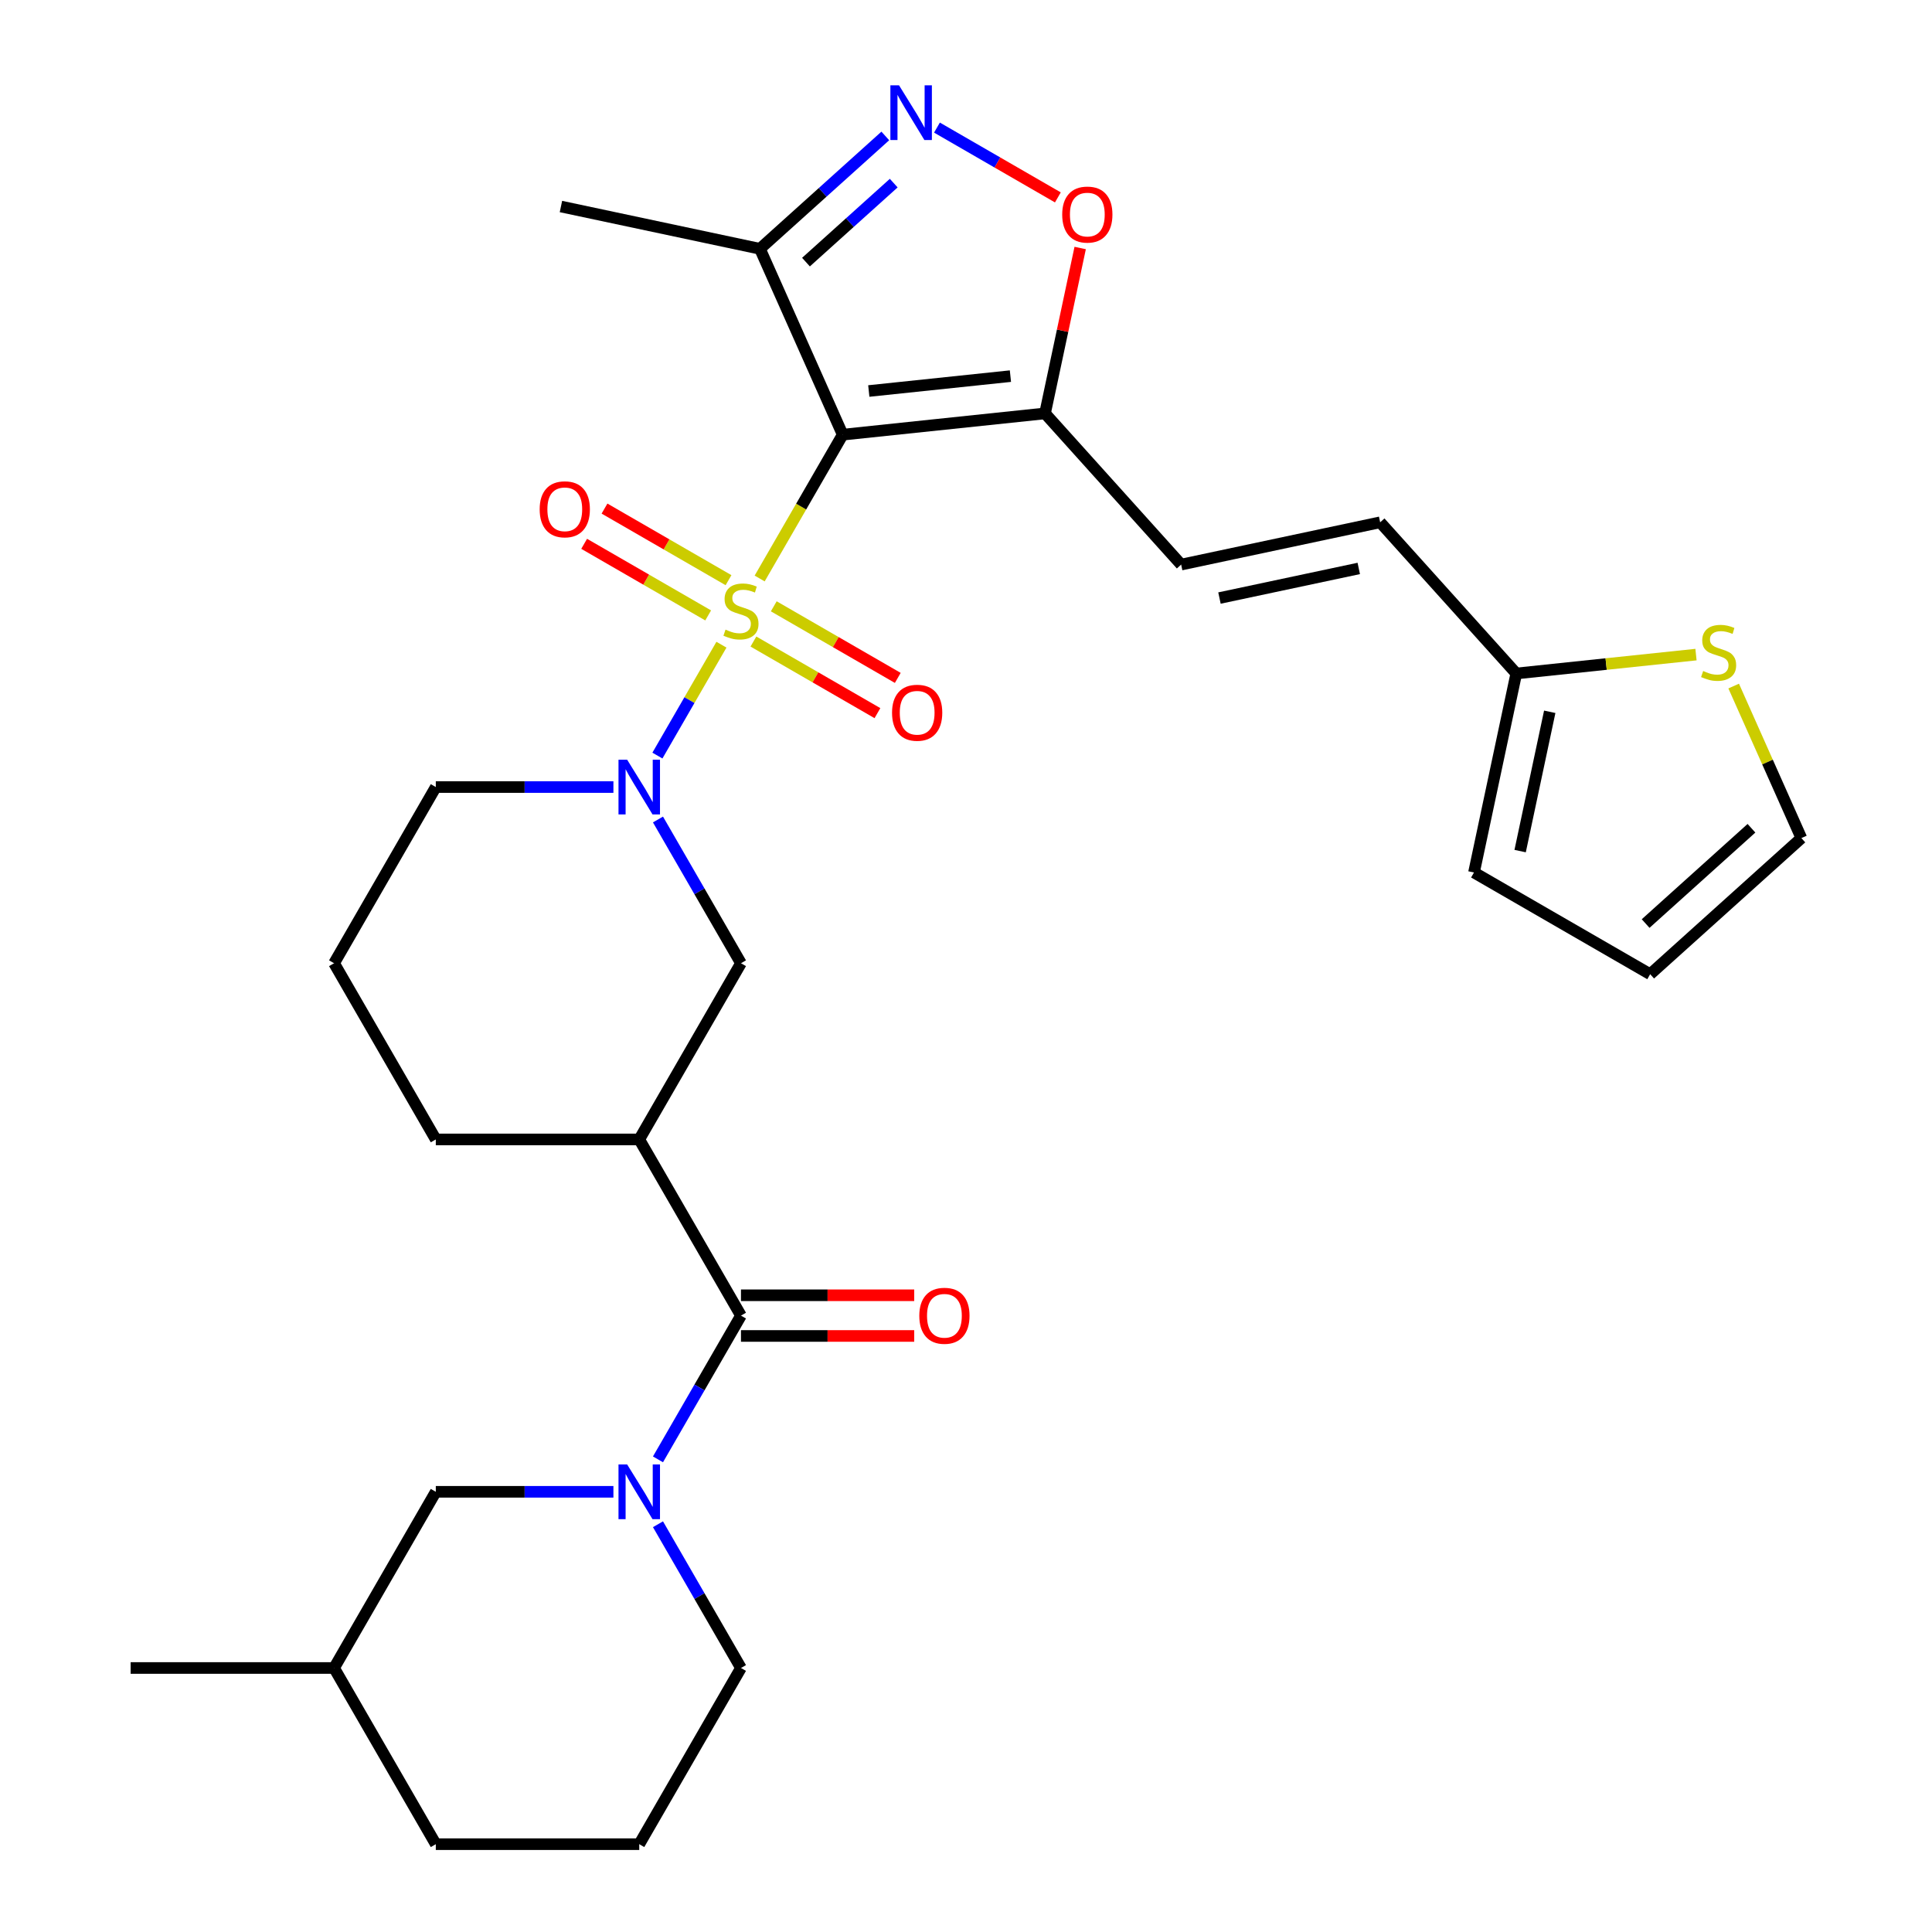 <?xml version='1.0' encoding='iso-8859-1'?>
<svg version='1.1' baseProfile='full'
              xmlns='http://www.w3.org/2000/svg'
                      xmlns:rdkit='http://www.rdkit.org/xml'
                      xmlns:xlink='http://www.w3.org/1999/xlink'
                  xml:space='preserve'
width='1000px' height='1000px' viewBox='0 0 1000 1000'>
<!-- END OF HEADER -->
<rect style='opacity:1.0;fill:#FFFFFF;stroke:none' width='1000' height='1000' x='0' y='0'> </rect>
<path class='bond-0' d='M 393.197,299.428 L 414.687,262.206' style='fill:none;fill-rule:evenodd;stroke:#CCCC00;stroke-width:6px;stroke-linecap:butt;stroke-linejoin:miter;stroke-opacity:1' />
<path class='bond-0' d='M 414.687,262.206 L 436.176,224.985' style='fill:none;fill-rule:evenodd;stroke:#000000;stroke-width:6px;stroke-linecap:butt;stroke-linejoin:miter;stroke-opacity:1' />
<path class='bond-1' d='M 373.414,333.693 L 356.845,362.391' style='fill:none;fill-rule:evenodd;stroke:#CCCC00;stroke-width:6px;stroke-linecap:butt;stroke-linejoin:miter;stroke-opacity:1' />
<path class='bond-1' d='M 356.845,362.391 L 340.277,391.088' style='fill:none;fill-rule:evenodd;stroke:#0000FF;stroke-width:6px;stroke-linecap:butt;stroke-linejoin:miter;stroke-opacity:1' />
<path class='bond-11' d='M 377.078,300.298 L 344.984,281.769' style='fill:none;fill-rule:evenodd;stroke:#CCCC00;stroke-width:6px;stroke-linecap:butt;stroke-linejoin:miter;stroke-opacity:1' />
<path class='bond-11' d='M 344.984,281.769 L 312.89,263.24' style='fill:none;fill-rule:evenodd;stroke:#FF0000;stroke-width:6px;stroke-linecap:butt;stroke-linejoin:miter;stroke-opacity:1' />
<path class='bond-11' d='M 366.547,318.537 L 334.453,300.008' style='fill:none;fill-rule:evenodd;stroke:#CCCC00;stroke-width:6px;stroke-linecap:butt;stroke-linejoin:miter;stroke-opacity:1' />
<path class='bond-11' d='M 334.453,300.008 L 302.359,281.479' style='fill:none;fill-rule:evenodd;stroke:#FF0000;stroke-width:6px;stroke-linecap:butt;stroke-linejoin:miter;stroke-opacity:1' />
<path class='bond-12' d='M 389.972,332.062 L 422.066,350.591' style='fill:none;fill-rule:evenodd;stroke:#CCCC00;stroke-width:6px;stroke-linecap:butt;stroke-linejoin:miter;stroke-opacity:1' />
<path class='bond-12' d='M 422.066,350.591 L 454.16,369.121' style='fill:none;fill-rule:evenodd;stroke:#FF0000;stroke-width:6px;stroke-linecap:butt;stroke-linejoin:miter;stroke-opacity:1' />
<path class='bond-12' d='M 400.503,313.823 L 432.597,332.352' style='fill:none;fill-rule:evenodd;stroke:#CCCC00;stroke-width:6px;stroke-linecap:butt;stroke-linejoin:miter;stroke-opacity:1' />
<path class='bond-12' d='M 432.597,332.352 L 464.691,350.882' style='fill:none;fill-rule:evenodd;stroke:#FF0000;stroke-width:6px;stroke-linecap:butt;stroke-linejoin:miter;stroke-opacity:1' />
<path class='bond-2' d='M 436.176,224.985 L 540.903,213.978' style='fill:none;fill-rule:evenodd;stroke:#000000;stroke-width:6px;stroke-linecap:butt;stroke-linejoin:miter;stroke-opacity:1' />
<path class='bond-2' d='M 449.684,202.389 L 522.992,194.684' style='fill:none;fill-rule:evenodd;stroke:#000000;stroke-width:6px;stroke-linecap:butt;stroke-linejoin:miter;stroke-opacity:1' />
<path class='bond-6' d='M 436.176,224.985 L 393.346,128.786' style='fill:none;fill-rule:evenodd;stroke:#000000;stroke-width:6px;stroke-linecap:butt;stroke-linejoin:miter;stroke-opacity:1' />
<path class='bond-9' d='M 340.569,424.168 L 362.047,461.369' style='fill:none;fill-rule:evenodd;stroke:#0000FF;stroke-width:6px;stroke-linecap:butt;stroke-linejoin:miter;stroke-opacity:1' />
<path class='bond-9' d='M 362.047,461.369 L 383.525,498.57' style='fill:none;fill-rule:evenodd;stroke:#000000;stroke-width:6px;stroke-linecap:butt;stroke-linejoin:miter;stroke-opacity:1' />
<path class='bond-21' d='M 317.501,407.375 L 271.536,407.375' style='fill:none;fill-rule:evenodd;stroke:#0000FF;stroke-width:6px;stroke-linecap:butt;stroke-linejoin:miter;stroke-opacity:1' />
<path class='bond-21' d='M 271.536,407.375 L 225.571,407.375' style='fill:none;fill-rule:evenodd;stroke:#000000;stroke-width:6px;stroke-linecap:butt;stroke-linejoin:miter;stroke-opacity:1' />
<path class='bond-8' d='M 540.903,213.978 L 550.001,171.173' style='fill:none;fill-rule:evenodd;stroke:#000000;stroke-width:6px;stroke-linecap:butt;stroke-linejoin:miter;stroke-opacity:1' />
<path class='bond-8' d='M 550.001,171.173 L 559.099,128.369' style='fill:none;fill-rule:evenodd;stroke:#FF0000;stroke-width:6px;stroke-linecap:butt;stroke-linejoin:miter;stroke-opacity:1' />
<path class='bond-10' d='M 540.903,213.978 L 611.364,292.233' style='fill:none;fill-rule:evenodd;stroke:#000000;stroke-width:6px;stroke-linecap:butt;stroke-linejoin:miter;stroke-opacity:1' />
<path class='bond-3' d='M 383.525,680.96 L 330.873,589.765' style='fill:none;fill-rule:evenodd;stroke:#000000;stroke-width:6px;stroke-linecap:butt;stroke-linejoin:miter;stroke-opacity:1' />
<path class='bond-4' d='M 383.525,680.96 L 362.047,718.162' style='fill:none;fill-rule:evenodd;stroke:#000000;stroke-width:6px;stroke-linecap:butt;stroke-linejoin:miter;stroke-opacity:1' />
<path class='bond-4' d='M 362.047,718.162 L 340.569,755.363' style='fill:none;fill-rule:evenodd;stroke:#0000FF;stroke-width:6px;stroke-linecap:butt;stroke-linejoin:miter;stroke-opacity:1' />
<path class='bond-17' d='M 383.525,691.491 L 428.36,691.491' style='fill:none;fill-rule:evenodd;stroke:#000000;stroke-width:6px;stroke-linecap:butt;stroke-linejoin:miter;stroke-opacity:1' />
<path class='bond-17' d='M 428.36,691.491 L 473.195,691.491' style='fill:none;fill-rule:evenodd;stroke:#FF0000;stroke-width:6px;stroke-linecap:butt;stroke-linejoin:miter;stroke-opacity:1' />
<path class='bond-17' d='M 383.525,670.43 L 428.36,670.43' style='fill:none;fill-rule:evenodd;stroke:#000000;stroke-width:6px;stroke-linecap:butt;stroke-linejoin:miter;stroke-opacity:1' />
<path class='bond-17' d='M 428.36,670.43 L 473.195,670.43' style='fill:none;fill-rule:evenodd;stroke:#FF0000;stroke-width:6px;stroke-linecap:butt;stroke-linejoin:miter;stroke-opacity:1' />
<path class='bond-16' d='M 317.501,772.155 L 271.536,772.155' style='fill:none;fill-rule:evenodd;stroke:#0000FF;stroke-width:6px;stroke-linecap:butt;stroke-linejoin:miter;stroke-opacity:1' />
<path class='bond-16' d='M 271.536,772.155 L 225.571,772.155' style='fill:none;fill-rule:evenodd;stroke:#000000;stroke-width:6px;stroke-linecap:butt;stroke-linejoin:miter;stroke-opacity:1' />
<path class='bond-22' d='M 340.569,788.948 L 362.047,826.149' style='fill:none;fill-rule:evenodd;stroke:#0000FF;stroke-width:6px;stroke-linecap:butt;stroke-linejoin:miter;stroke-opacity:1' />
<path class='bond-22' d='M 362.047,826.149 L 383.525,863.35' style='fill:none;fill-rule:evenodd;stroke:#000000;stroke-width:6px;stroke-linecap:butt;stroke-linejoin:miter;stroke-opacity:1' />
<path class='bond-5' d='M 458.229,70.365 L 425.787,99.576' style='fill:none;fill-rule:evenodd;stroke:#0000FF;stroke-width:6px;stroke-linecap:butt;stroke-linejoin:miter;stroke-opacity:1' />
<path class='bond-5' d='M 425.787,99.576 L 393.346,128.786' style='fill:none;fill-rule:evenodd;stroke:#000000;stroke-width:6px;stroke-linecap:butt;stroke-linejoin:miter;stroke-opacity:1' />
<path class='bond-5' d='M 462.589,94.78 L 439.88,115.227' style='fill:none;fill-rule:evenodd;stroke:#0000FF;stroke-width:6px;stroke-linecap:butt;stroke-linejoin:miter;stroke-opacity:1' />
<path class='bond-5' d='M 439.88,115.227 L 417.171,135.674' style='fill:none;fill-rule:evenodd;stroke:#000000;stroke-width:6px;stroke-linecap:butt;stroke-linejoin:miter;stroke-opacity:1' />
<path class='bond-30' d='M 484.974,66.045 L 516.262,84.109' style='fill:none;fill-rule:evenodd;stroke:#0000FF;stroke-width:6px;stroke-linecap:butt;stroke-linejoin:miter;stroke-opacity:1' />
<path class='bond-30' d='M 516.262,84.109 L 547.55,102.174' style='fill:none;fill-rule:evenodd;stroke:#FF0000;stroke-width:6px;stroke-linecap:butt;stroke-linejoin:miter;stroke-opacity:1' />
<path class='bond-25' d='M 393.346,128.786 L 290.344,106.892' style='fill:none;fill-rule:evenodd;stroke:#000000;stroke-width:6px;stroke-linecap:butt;stroke-linejoin:miter;stroke-opacity:1' />
<path class='bond-7' d='M 330.873,589.765 L 383.525,498.57' style='fill:none;fill-rule:evenodd;stroke:#000000;stroke-width:6px;stroke-linecap:butt;stroke-linejoin:miter;stroke-opacity:1' />
<path class='bond-31' d='M 330.873,589.765 L 225.571,589.765' style='fill:none;fill-rule:evenodd;stroke:#000000;stroke-width:6px;stroke-linecap:butt;stroke-linejoin:miter;stroke-opacity:1' />
<path class='bond-14' d='M 611.364,292.233 L 714.366,270.34' style='fill:none;fill-rule:evenodd;stroke:#000000;stroke-width:6px;stroke-linecap:butt;stroke-linejoin:miter;stroke-opacity:1' />
<path class='bond-14' d='M 631.193,309.55 L 703.294,294.224' style='fill:none;fill-rule:evenodd;stroke:#000000;stroke-width:6px;stroke-linecap:butt;stroke-linejoin:miter;stroke-opacity:1' />
<path class='bond-13' d='M 784.827,348.595 L 714.366,270.34' style='fill:none;fill-rule:evenodd;stroke:#000000;stroke-width:6px;stroke-linecap:butt;stroke-linejoin:miter;stroke-opacity:1' />
<path class='bond-15' d='M 784.827,348.595 L 831.334,343.707' style='fill:none;fill-rule:evenodd;stroke:#000000;stroke-width:6px;stroke-linecap:butt;stroke-linejoin:miter;stroke-opacity:1' />
<path class='bond-15' d='M 831.334,343.707 L 877.841,338.819' style='fill:none;fill-rule:evenodd;stroke:#CCCC00;stroke-width:6px;stroke-linecap:butt;stroke-linejoin:miter;stroke-opacity:1' />
<path class='bond-19' d='M 784.827,348.595 L 762.934,451.597' style='fill:none;fill-rule:evenodd;stroke:#000000;stroke-width:6px;stroke-linecap:butt;stroke-linejoin:miter;stroke-opacity:1' />
<path class='bond-19' d='M 802.144,368.424 L 786.818,440.525' style='fill:none;fill-rule:evenodd;stroke:#000000;stroke-width:6px;stroke-linecap:butt;stroke-linejoin:miter;stroke-opacity:1' />
<path class='bond-18' d='M 897.35,355.1 L 914.867,394.444' style='fill:none;fill-rule:evenodd;stroke:#CCCC00;stroke-width:6px;stroke-linecap:butt;stroke-linejoin:miter;stroke-opacity:1' />
<path class='bond-18' d='M 914.867,394.444 L 932.384,433.787' style='fill:none;fill-rule:evenodd;stroke:#000000;stroke-width:6px;stroke-linecap:butt;stroke-linejoin:miter;stroke-opacity:1' />
<path class='bond-24' d='M 225.571,772.155 L 172.919,863.35' style='fill:none;fill-rule:evenodd;stroke:#000000;stroke-width:6px;stroke-linecap:butt;stroke-linejoin:miter;stroke-opacity:1' />
<path class='bond-32' d='M 932.384,433.787 L 854.129,504.248' style='fill:none;fill-rule:evenodd;stroke:#000000;stroke-width:6px;stroke-linecap:butt;stroke-linejoin:miter;stroke-opacity:1' />
<path class='bond-32' d='M 906.553,428.705 L 851.775,478.028' style='fill:none;fill-rule:evenodd;stroke:#000000;stroke-width:6px;stroke-linecap:butt;stroke-linejoin:miter;stroke-opacity:1' />
<path class='bond-20' d='M 762.934,451.597 L 854.129,504.248' style='fill:none;fill-rule:evenodd;stroke:#000000;stroke-width:6px;stroke-linecap:butt;stroke-linejoin:miter;stroke-opacity:1' />
<path class='bond-26' d='M 225.571,407.375 L 172.919,498.57' style='fill:none;fill-rule:evenodd;stroke:#000000;stroke-width:6px;stroke-linecap:butt;stroke-linejoin:miter;stroke-opacity:1' />
<path class='bond-27' d='M 383.525,863.35 L 330.873,954.545' style='fill:none;fill-rule:evenodd;stroke:#000000;stroke-width:6px;stroke-linecap:butt;stroke-linejoin:miter;stroke-opacity:1' />
<path class='bond-23' d='M 225.571,589.765 L 172.919,498.57' style='fill:none;fill-rule:evenodd;stroke:#000000;stroke-width:6px;stroke-linecap:butt;stroke-linejoin:miter;stroke-opacity:1' />
<path class='bond-29' d='M 172.919,863.35 L 67.616,863.35' style='fill:none;fill-rule:evenodd;stroke:#000000;stroke-width:6px;stroke-linecap:butt;stroke-linejoin:miter;stroke-opacity:1' />
<path class='bond-33' d='M 172.919,863.35 L 225.571,954.545' style='fill:none;fill-rule:evenodd;stroke:#000000;stroke-width:6px;stroke-linecap:butt;stroke-linejoin:miter;stroke-opacity:1' />
<path class='bond-28' d='M 330.873,954.545 L 225.571,954.545' style='fill:none;fill-rule:evenodd;stroke:#000000;stroke-width:6px;stroke-linecap:butt;stroke-linejoin:miter;stroke-opacity:1' />
<path  class='atom-0' d='M 375.525 325.9
Q 375.845 326.02, 377.165 326.58
Q 378.485 327.14, 379.925 327.5
Q 381.405 327.82, 382.845 327.82
Q 385.525 327.82, 387.085 326.54
Q 388.645 325.22, 388.645 322.94
Q 388.645 321.38, 387.845 320.42
Q 387.085 319.46, 385.885 318.94
Q 384.685 318.42, 382.685 317.82
Q 380.165 317.06, 378.645 316.34
Q 377.165 315.62, 376.085 314.1
Q 375.045 312.58, 375.045 310.02
Q 375.045 306.46, 377.445 304.26
Q 379.885 302.06, 384.685 302.06
Q 387.965 302.06, 391.685 303.62
L 390.765 306.7
Q 387.365 305.3, 384.805 305.3
Q 382.045 305.3, 380.525 306.46
Q 379.005 307.58, 379.045 309.54
Q 379.045 311.06, 379.805 311.98
Q 380.605 312.9, 381.725 313.42
Q 382.885 313.94, 384.805 314.54
Q 387.365 315.34, 388.885 316.14
Q 390.405 316.94, 391.485 318.58
Q 392.605 320.18, 392.605 322.94
Q 392.605 326.86, 389.965 328.98
Q 387.365 331.06, 383.005 331.06
Q 380.485 331.06, 378.565 330.5
Q 376.685 329.98, 374.445 329.06
L 375.525 325.9
' fill='#CCCC00'/>
<path  class='atom-2' d='M 324.613 393.215
L 333.893 408.215
Q 334.813 409.695, 336.293 412.375
Q 337.773 415.055, 337.853 415.215
L 337.853 393.215
L 341.613 393.215
L 341.613 421.535
L 337.733 421.535
L 327.773 405.135
Q 326.613 403.215, 325.373 401.015
Q 324.173 398.815, 323.813 398.135
L 323.813 421.535
L 320.133 421.535
L 320.133 393.215
L 324.613 393.215
' fill='#0000FF'/>
<path  class='atom-5' d='M 324.613 757.995
L 333.893 772.995
Q 334.813 774.475, 336.293 777.155
Q 337.773 779.835, 337.853 779.995
L 337.853 757.995
L 341.613 757.995
L 341.613 786.315
L 337.733 786.315
L 327.773 769.915
Q 326.613 767.995, 325.373 765.795
Q 324.173 763.595, 323.813 762.915
L 323.813 786.315
L 320.133 786.315
L 320.133 757.995
L 324.613 757.995
' fill='#0000FF'/>
<path  class='atom-6' d='M 465.341 44.165
L 474.621 59.165
Q 475.541 60.645, 477.021 63.325
Q 478.501 66.005, 478.581 66.165
L 478.581 44.165
L 482.341 44.165
L 482.341 72.485
L 478.461 72.485
L 468.501 56.085
Q 467.341 54.165, 466.101 51.965
Q 464.901 49.765, 464.541 49.085
L 464.541 72.485
L 460.861 72.485
L 460.861 44.165
L 465.341 44.165
' fill='#0000FF'/>
<path  class='atom-9' d='M 549.796 111.056
Q 549.796 104.256, 553.156 100.456
Q 556.516 96.656, 562.796 96.656
Q 569.076 96.656, 572.436 100.456
Q 575.796 104.256, 575.796 111.056
Q 575.796 117.936, 572.396 121.856
Q 568.996 125.736, 562.796 125.736
Q 556.556 125.736, 553.156 121.856
Q 549.796 117.976, 549.796 111.056
M 562.796 122.536
Q 567.116 122.536, 569.436 119.656
Q 571.796 116.736, 571.796 111.056
Q 571.796 105.496, 569.436 102.696
Q 567.116 99.856, 562.796 99.856
Q 558.476 99.856, 556.116 102.656
Q 553.796 105.456, 553.796 111.056
Q 553.796 116.776, 556.116 119.656
Q 558.476 122.536, 562.796 122.536
' fill='#FF0000'/>
<path  class='atom-12' d='M 279.33 263.609
Q 279.33 256.809, 282.69 253.009
Q 286.05 249.209, 292.33 249.209
Q 298.61 249.209, 301.97 253.009
Q 305.33 256.809, 305.33 263.609
Q 305.33 270.489, 301.93 274.409
Q 298.53 278.289, 292.33 278.289
Q 286.09 278.289, 282.69 274.409
Q 279.33 270.529, 279.33 263.609
M 292.33 275.089
Q 296.65 275.089, 298.97 272.209
Q 301.33 269.289, 301.33 263.609
Q 301.33 258.049, 298.97 255.249
Q 296.65 252.409, 292.33 252.409
Q 288.01 252.409, 285.65 255.209
Q 283.33 258.009, 283.33 263.609
Q 283.33 269.329, 285.65 272.209
Q 288.01 275.089, 292.33 275.089
' fill='#FF0000'/>
<path  class='atom-13' d='M 461.72 368.912
Q 461.72 362.112, 465.08 358.312
Q 468.44 354.512, 474.72 354.512
Q 481 354.512, 484.36 358.312
Q 487.72 362.112, 487.72 368.912
Q 487.72 375.792, 484.32 379.712
Q 480.92 383.592, 474.72 383.592
Q 468.48 383.592, 465.08 379.712
Q 461.72 375.832, 461.72 368.912
M 474.72 380.392
Q 479.04 380.392, 481.36 377.512
Q 483.72 374.592, 483.72 368.912
Q 483.72 363.352, 481.36 360.552
Q 479.04 357.712, 474.72 357.712
Q 470.4 357.712, 468.04 360.512
Q 465.72 363.312, 465.72 368.912
Q 465.72 374.632, 468.04 377.512
Q 470.4 380.392, 474.72 380.392
' fill='#FF0000'/>
<path  class='atom-16' d='M 881.553 347.308
Q 881.873 347.428, 883.193 347.988
Q 884.513 348.548, 885.953 348.908
Q 887.433 349.228, 888.873 349.228
Q 891.553 349.228, 893.113 347.948
Q 894.673 346.628, 894.673 344.348
Q 894.673 342.788, 893.873 341.828
Q 893.113 340.868, 891.913 340.348
Q 890.713 339.828, 888.713 339.228
Q 886.193 338.468, 884.673 337.748
Q 883.193 337.028, 882.113 335.508
Q 881.073 333.988, 881.073 331.428
Q 881.073 327.868, 883.473 325.668
Q 885.913 323.468, 890.713 323.468
Q 893.993 323.468, 897.713 325.028
L 896.793 328.108
Q 893.393 326.708, 890.833 326.708
Q 888.073 326.708, 886.553 327.868
Q 885.033 328.988, 885.073 330.948
Q 885.073 332.468, 885.833 333.388
Q 886.633 334.308, 887.753 334.828
Q 888.913 335.348, 890.833 335.948
Q 893.393 336.748, 894.913 337.548
Q 896.433 338.348, 897.513 339.988
Q 898.633 341.588, 898.633 344.348
Q 898.633 348.268, 895.993 350.388
Q 893.393 352.468, 889.033 352.468
Q 886.513 352.468, 884.593 351.908
Q 882.713 351.388, 880.473 350.468
L 881.553 347.308
' fill='#CCCC00'/>
<path  class='atom-18' d='M 475.828 681.04
Q 475.828 674.24, 479.188 670.44
Q 482.548 666.64, 488.828 666.64
Q 495.108 666.64, 498.468 670.44
Q 501.828 674.24, 501.828 681.04
Q 501.828 687.92, 498.428 691.84
Q 495.028 695.72, 488.828 695.72
Q 482.588 695.72, 479.188 691.84
Q 475.828 687.96, 475.828 681.04
M 488.828 692.52
Q 493.148 692.52, 495.468 689.64
Q 497.828 686.72, 497.828 681.04
Q 497.828 675.48, 495.468 672.68
Q 493.148 669.84, 488.828 669.84
Q 484.508 669.84, 482.148 672.64
Q 479.828 675.44, 479.828 681.04
Q 479.828 686.76, 482.148 689.64
Q 484.508 692.52, 488.828 692.52
' fill='#FF0000'/>
</svg>
